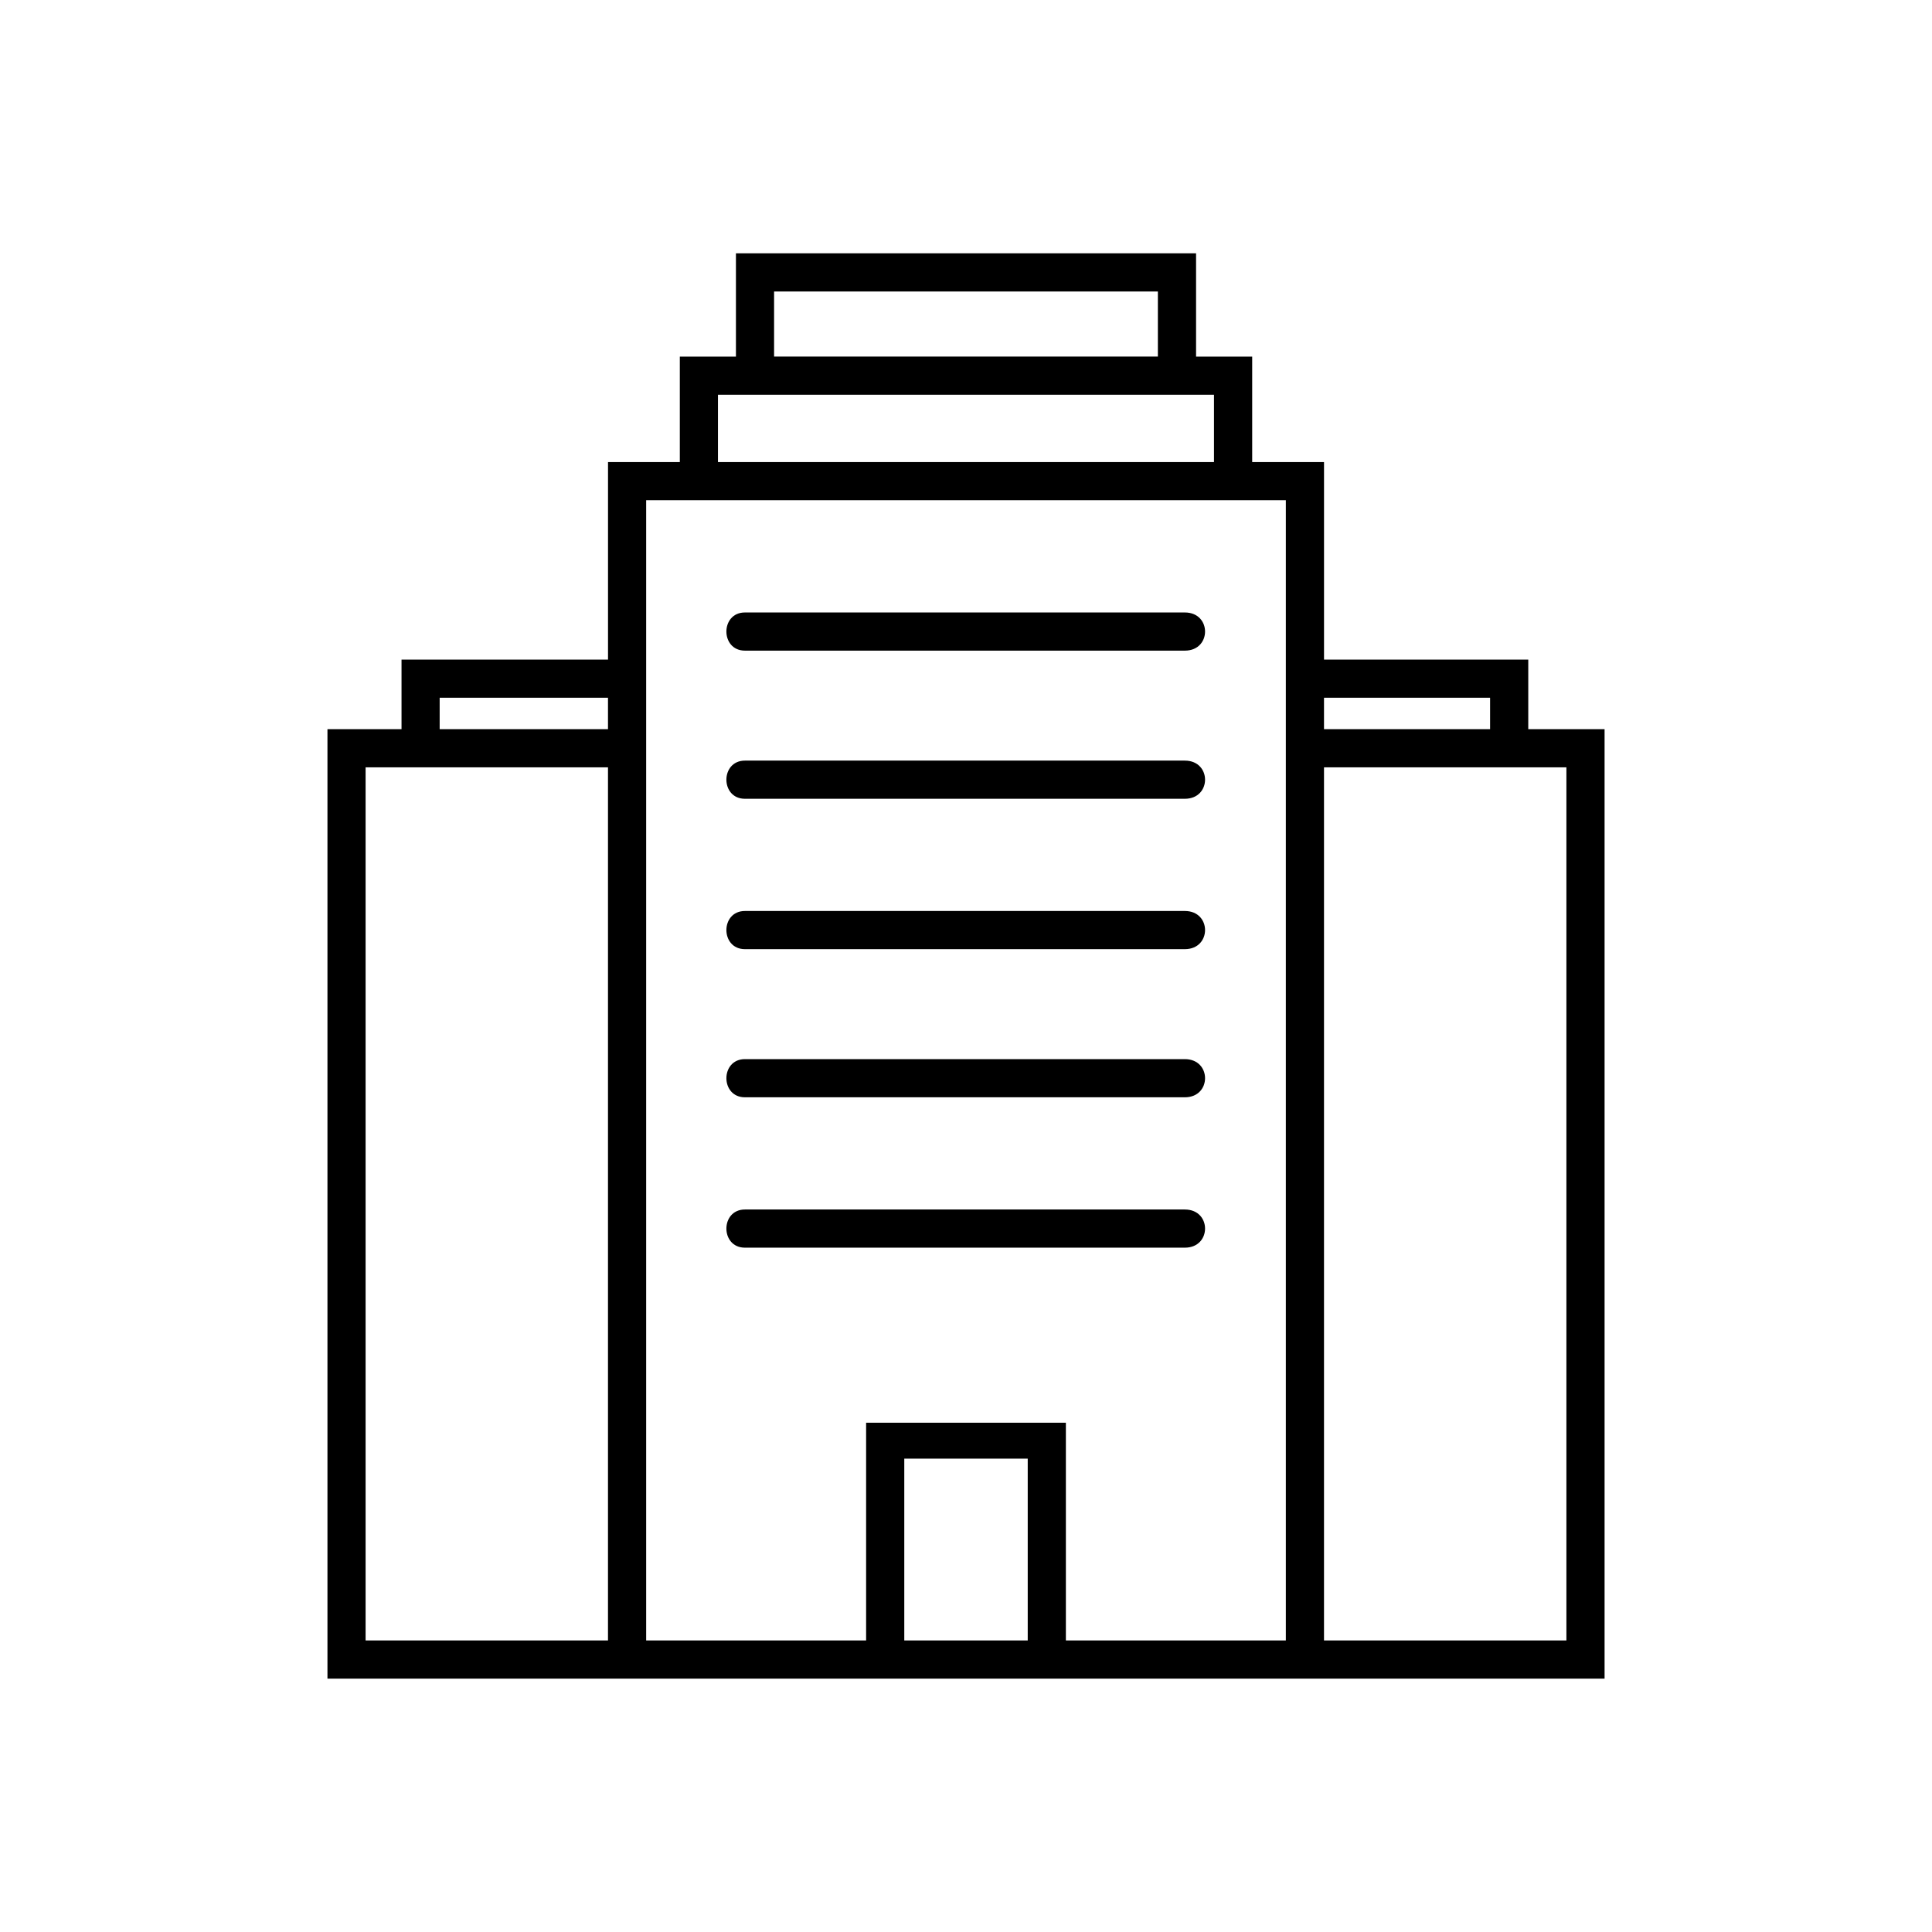 <?xml version="1.0" encoding="UTF-8"?>
<!-- Uploaded to: ICON Repo, www.svgrepo.com, Generator: ICON Repo Mixer Tools -->
<svg fill="#000000" width="800px" height="800px" version="1.1" viewBox="144 144 512 512" xmlns="http://www.w3.org/2000/svg">
 <path d="m324.16 266.46v-27.957h14.871v-27.363h121.94v27.363h14.871v27.957h19.035v52.344h54.129v18.438h20.223v251.61h-338.45v-251.61h19.629v-18.438h54.723v-52.344h19.035zm17.25 49.965c-6.543 0-6.543-10.113 0-10.113h116.59c7.137 0 7.137 10.113 0 10.113zm0 158.22c-6.543 0-6.543-10.113 0-10.113h116.59c7.137 0 7.137 10.113 0 10.113zm0-39.852c-6.543 0-6.543-10.113 0-10.113h116.59c7.137 0 7.137 10.113 0 10.113zm0-39.258c-6.543 0-6.543-10.113 0-10.113h116.59c7.137 0 7.137 10.113 0 10.113zm0-39.852c-6.543 0-6.543-10.113 0-10.113h116.59c7.137 0 7.137 10.113 0 10.113zm32.121 223.05v-57.695h52.938v57.695h58.293v-302.17h-169.52v302.17zm42.828 0v-48.18h-32.715v48.18zm78.516-249.82v8.328h44.016v-8.328zm0 18.438v231.38h64.238v-231.38zm-189.75 231.38v-231.38h-64.238v231.38zm0-241.5v-8.328h-44.609v8.328zm44.016-98.738h101.71v-17.25h-101.71zm-14.871 27.957h131.45v-17.844h-131.45z"/>
</svg>